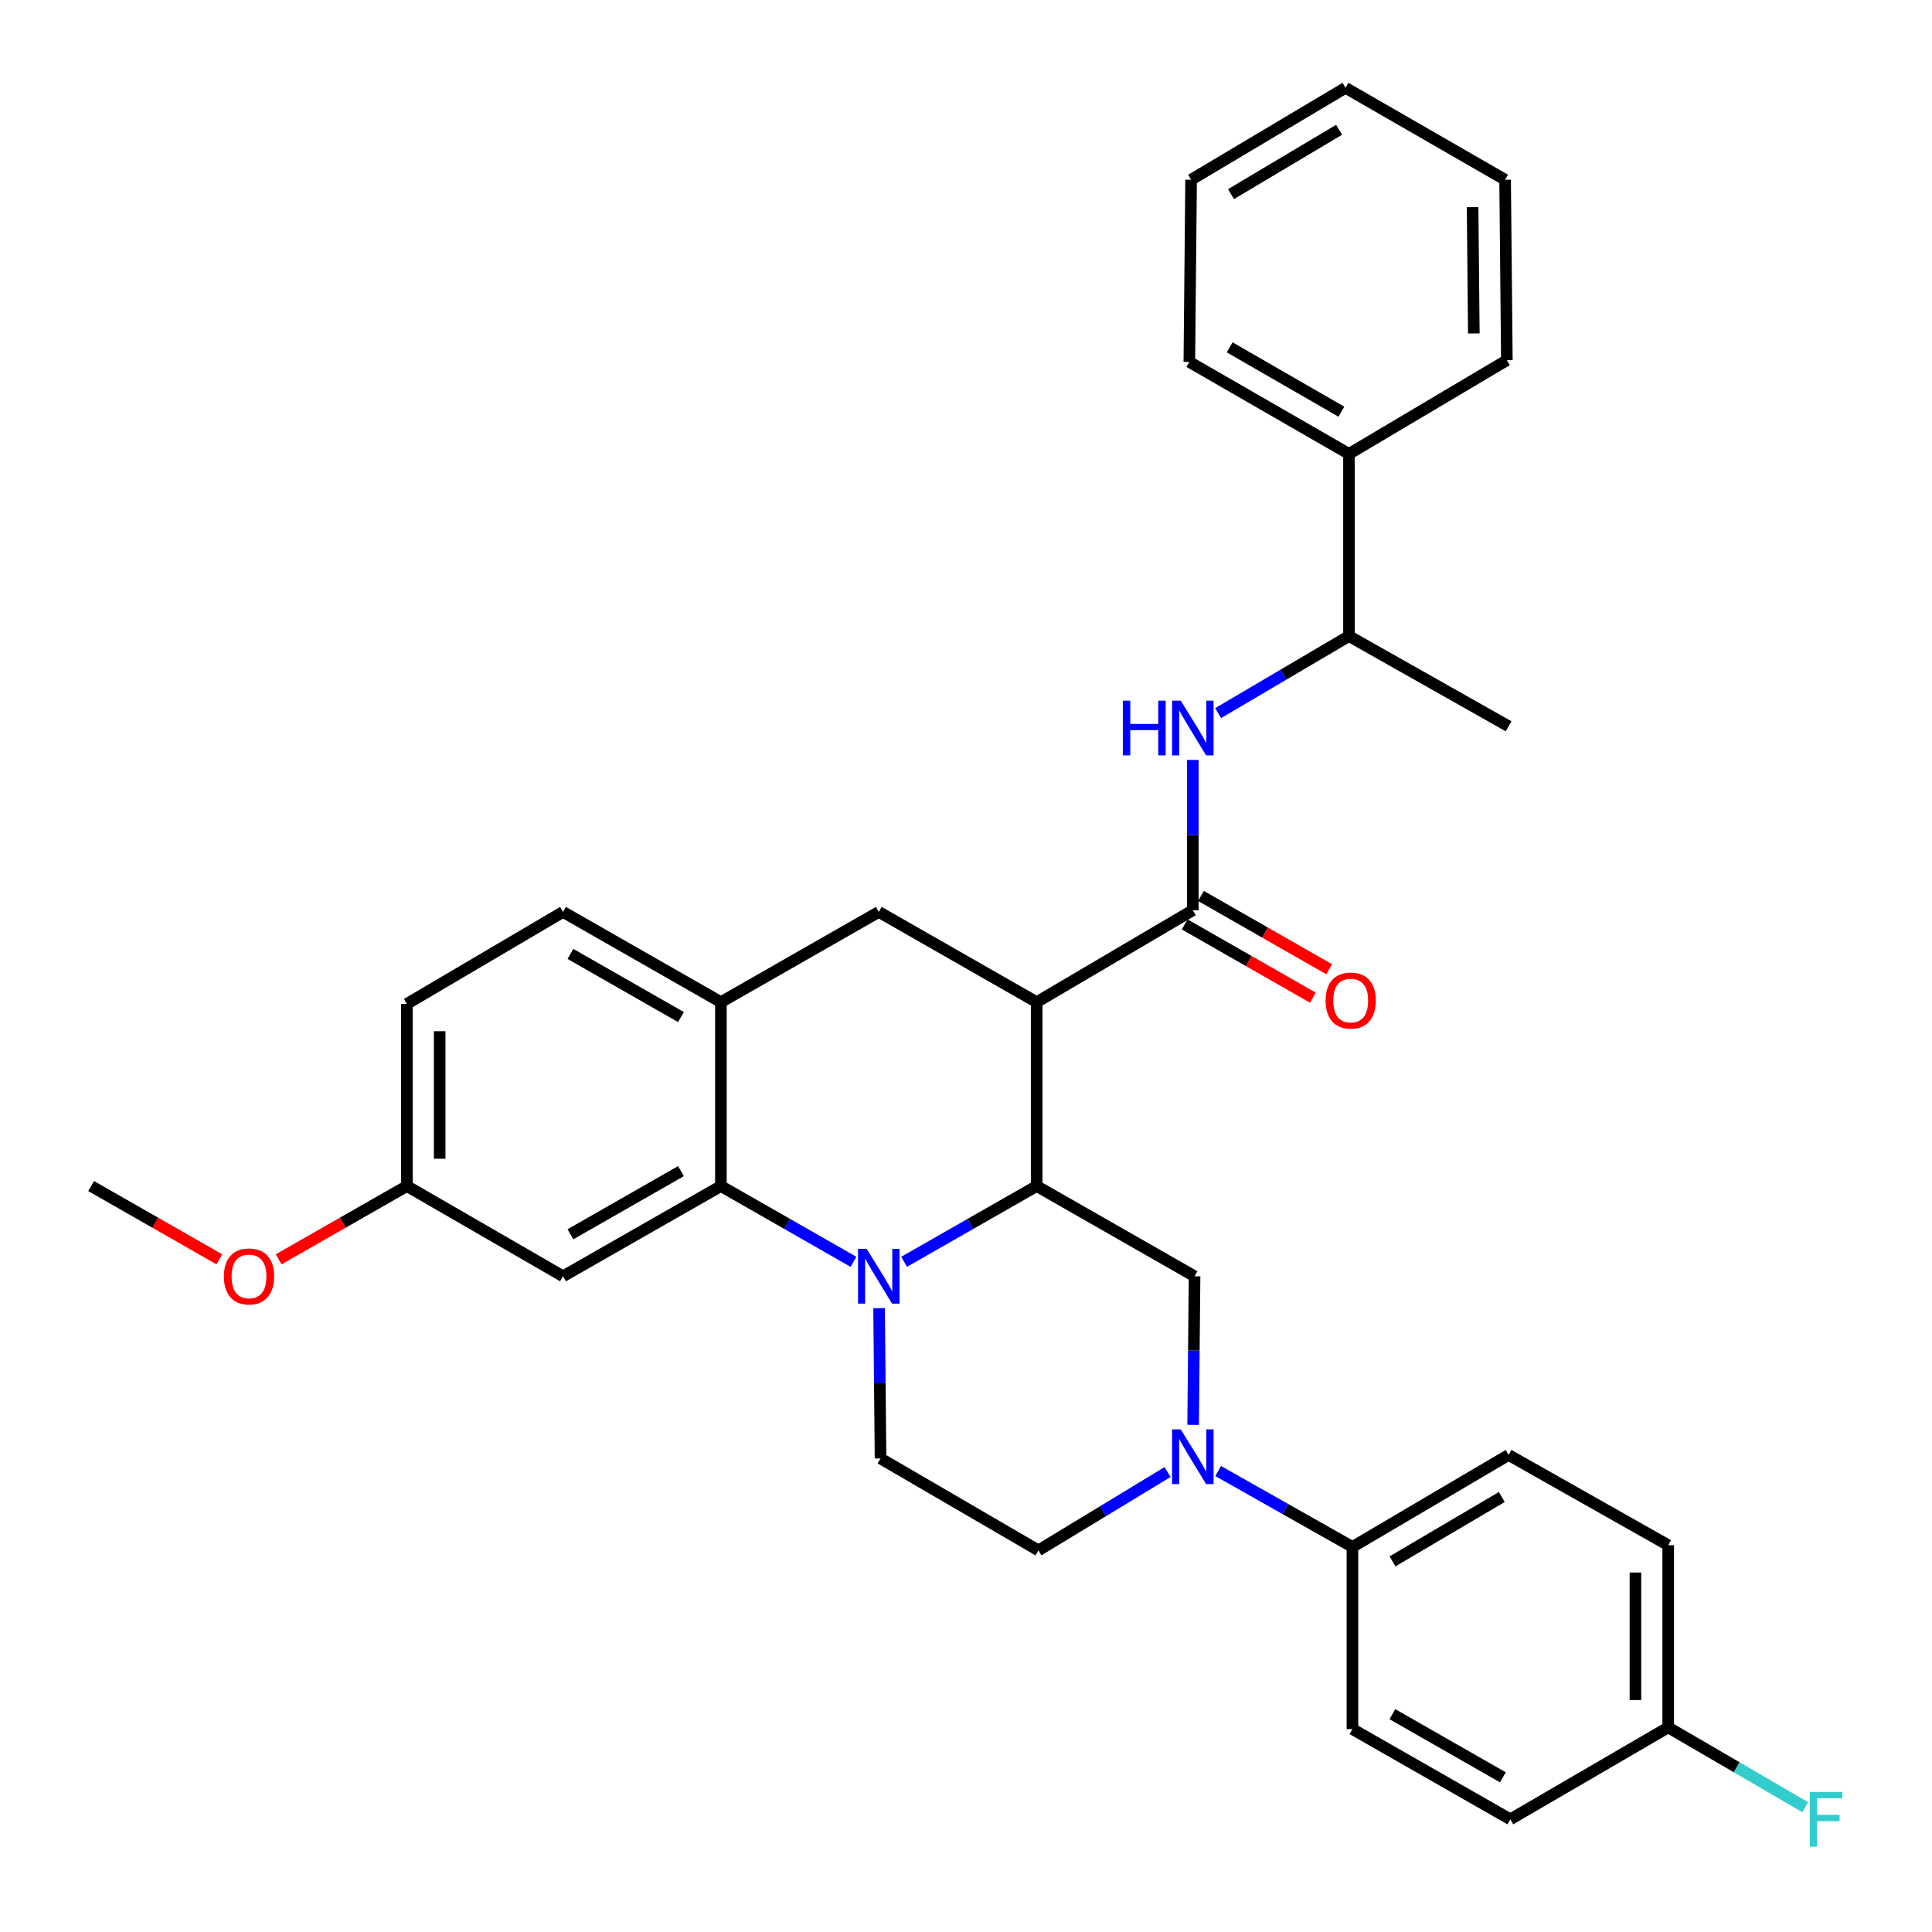 <?xml version='1.0' encoding='iso-8859-1'?>
<svg version='1.1' baseProfile='full'
              xmlns='http://www.w3.org/2000/svg'
                      xmlns:rdkit='http://www.rdkit.org/xml'
                      xmlns:xlink='http://www.w3.org/1999/xlink'
                  xml:space='preserve'
width='1000px' height='1000px' viewBox='0 0 1000 1000'>
<!-- END OF HEADER -->
<rect style='opacity:1.0;fill:#FFFFFF;stroke:none' width='1000' height='1000' x='0' y='0'> </rect>
<path class='bond-0' d='M 210.607,519.608 L 210.607,613.901' style='fill:none;fill-rule:evenodd;stroke:#000000;stroke-width:6px;stroke-linecap:butt;stroke-linejoin:miter;stroke-opacity:1' />
<path class='bond-0' d='M 227.573,533.752 L 227.573,599.757' style='fill:none;fill-rule:evenodd;stroke:#000000;stroke-width:6px;stroke-linecap:butt;stroke-linejoin:miter;stroke-opacity:1' />
<path class='bond-1' d='M 210.607,519.608 L 291.422,472.008' style='fill:none;fill-rule:evenodd;stroke:#000000;stroke-width:6px;stroke-linecap:butt;stroke-linejoin:miter;stroke-opacity:1' />
<path class='bond-2' d='M 210.607,613.901 L 177.424,632.862' style='fill:none;fill-rule:evenodd;stroke:#000000;stroke-width:6px;stroke-linecap:butt;stroke-linejoin:miter;stroke-opacity:1' />
<path class='bond-2' d='M 177.424,632.862 L 144.24,651.823' style='fill:none;fill-rule:evenodd;stroke:#FF0000;stroke-width:6px;stroke-linecap:butt;stroke-linejoin:miter;stroke-opacity:1' />
<path class='bond-3' d='M 210.607,613.901 L 291.422,660.595' style='fill:none;fill-rule:evenodd;stroke:#000000;stroke-width:6px;stroke-linecap:butt;stroke-linejoin:miter;stroke-opacity:1' />
<path class='bond-4' d='M 291.422,660.595 L 373.141,613.901' style='fill:none;fill-rule:evenodd;stroke:#000000;stroke-width:6px;stroke-linecap:butt;stroke-linejoin:miter;stroke-opacity:1' />
<path class='bond-4' d='M 295.263,638.86 L 352.466,606.174' style='fill:none;fill-rule:evenodd;stroke:#000000;stroke-width:6px;stroke-linecap:butt;stroke-linejoin:miter;stroke-opacity:1' />
<path class='bond-5' d='M 373.141,613.901 L 373.141,518.712' style='fill:none;fill-rule:evenodd;stroke:#000000;stroke-width:6px;stroke-linecap:butt;stroke-linejoin:miter;stroke-opacity:1' />
<path class='bond-6' d='M 373.141,613.901 L 407.455,633.507' style='fill:none;fill-rule:evenodd;stroke:#000000;stroke-width:6px;stroke-linecap:butt;stroke-linejoin:miter;stroke-opacity:1' />
<path class='bond-6' d='M 407.455,633.507 L 441.768,653.114' style='fill:none;fill-rule:evenodd;stroke:#0000FF;stroke-width:6px;stroke-linecap:butt;stroke-linejoin:miter;stroke-opacity:1' />
<path class='bond-7' d='M 373.141,518.712 L 291.422,472.008' style='fill:none;fill-rule:evenodd;stroke:#000000;stroke-width:6px;stroke-linecap:butt;stroke-linejoin:miter;stroke-opacity:1' />
<path class='bond-7' d='M 352.465,526.437 L 295.261,493.744' style='fill:none;fill-rule:evenodd;stroke:#000000;stroke-width:6px;stroke-linecap:butt;stroke-linejoin:miter;stroke-opacity:1' />
<path class='bond-8' d='M 373.141,518.712 L 454.861,472.008' style='fill:none;fill-rule:evenodd;stroke:#000000;stroke-width:6px;stroke-linecap:butt;stroke-linejoin:miter;stroke-opacity:1' />
<path class='bond-9' d='M 454.861,472.008 L 536.581,518.712' style='fill:none;fill-rule:evenodd;stroke:#000000;stroke-width:6px;stroke-linecap:butt;stroke-linejoin:miter;stroke-opacity:1' />
<path class='bond-10' d='M 455.02,677.113 L 455.393,716.001' style='fill:none;fill-rule:evenodd;stroke:#0000FF;stroke-width:6px;stroke-linecap:butt;stroke-linejoin:miter;stroke-opacity:1' />
<path class='bond-10' d='M 455.393,716.001 L 455.766,754.889' style='fill:none;fill-rule:evenodd;stroke:#000000;stroke-width:6px;stroke-linecap:butt;stroke-linejoin:miter;stroke-opacity:1' />
<path class='bond-11' d='M 467.954,653.114 L 502.267,633.507' style='fill:none;fill-rule:evenodd;stroke:#0000FF;stroke-width:6px;stroke-linecap:butt;stroke-linejoin:miter;stroke-opacity:1' />
<path class='bond-11' d='M 502.267,633.507 L 536.581,613.901' style='fill:none;fill-rule:evenodd;stroke:#000000;stroke-width:6px;stroke-linecap:butt;stroke-linejoin:miter;stroke-opacity:1' />
<path class='bond-12' d='M 698.229,234.937 L 698.229,329.23' style='fill:none;fill-rule:evenodd;stroke:#000000;stroke-width:6px;stroke-linecap:butt;stroke-linejoin:miter;stroke-opacity:1' />
<path class='bond-13' d='M 698.229,234.937 L 615.605,187.338' style='fill:none;fill-rule:evenodd;stroke:#000000;stroke-width:6px;stroke-linecap:butt;stroke-linejoin:miter;stroke-opacity:1' />
<path class='bond-13' d='M 694.305,213.096 L 636.467,179.776' style='fill:none;fill-rule:evenodd;stroke:#000000;stroke-width:6px;stroke-linecap:butt;stroke-linejoin:miter;stroke-opacity:1' />
<path class='bond-14' d='M 698.229,234.937 L 779.949,186.442' style='fill:none;fill-rule:evenodd;stroke:#000000;stroke-width:6px;stroke-linecap:butt;stroke-linejoin:miter;stroke-opacity:1' />
<path class='bond-15' d='M 698.229,329.23 L 780.844,375.924' style='fill:none;fill-rule:evenodd;stroke:#000000;stroke-width:6px;stroke-linecap:butt;stroke-linejoin:miter;stroke-opacity:1' />
<path class='bond-16' d='M 698.229,329.23 L 664.36,349.173' style='fill:none;fill-rule:evenodd;stroke:#000000;stroke-width:6px;stroke-linecap:butt;stroke-linejoin:miter;stroke-opacity:1' />
<path class='bond-16' d='M 664.36,349.173 L 630.49,369.115' style='fill:none;fill-rule:evenodd;stroke:#0000FF;stroke-width:6px;stroke-linecap:butt;stroke-linejoin:miter;stroke-opacity:1' />
<path class='bond-17' d='M 615.605,187.338 L 616.51,93.035' style='fill:none;fill-rule:evenodd;stroke:#000000;stroke-width:6px;stroke-linecap:butt;stroke-linejoin:miter;stroke-opacity:1' />
<path class='bond-18' d='M 536.581,613.901 L 536.581,518.712' style='fill:none;fill-rule:evenodd;stroke:#000000;stroke-width:6px;stroke-linecap:butt;stroke-linejoin:miter;stroke-opacity:1' />
<path class='bond-19' d='M 536.581,613.901 L 618.3,660.595' style='fill:none;fill-rule:evenodd;stroke:#000000;stroke-width:6px;stroke-linecap:butt;stroke-linejoin:miter;stroke-opacity:1' />
<path class='bond-20' d='M 536.581,518.712 L 617.405,471.113' style='fill:none;fill-rule:evenodd;stroke:#000000;stroke-width:6px;stroke-linecap:butt;stroke-linejoin:miter;stroke-opacity:1' />
<path class='bond-21' d='M 613.196,478.478 L 646.38,497.439' style='fill:none;fill-rule:evenodd;stroke:#000000;stroke-width:6px;stroke-linecap:butt;stroke-linejoin:miter;stroke-opacity:1' />
<path class='bond-21' d='M 646.38,497.439 L 679.563,516.4' style='fill:none;fill-rule:evenodd;stroke:#FF0000;stroke-width:6px;stroke-linecap:butt;stroke-linejoin:miter;stroke-opacity:1' />
<path class='bond-21' d='M 621.614,463.748 L 654.797,482.708' style='fill:none;fill-rule:evenodd;stroke:#000000;stroke-width:6px;stroke-linecap:butt;stroke-linejoin:miter;stroke-opacity:1' />
<path class='bond-21' d='M 654.797,482.708 L 687.98,501.669' style='fill:none;fill-rule:evenodd;stroke:#FF0000;stroke-width:6px;stroke-linecap:butt;stroke-linejoin:miter;stroke-opacity:1' />
<path class='bond-22' d='M 617.405,471.113 L 617.405,432.225' style='fill:none;fill-rule:evenodd;stroke:#000000;stroke-width:6px;stroke-linecap:butt;stroke-linejoin:miter;stroke-opacity:1' />
<path class='bond-22' d='M 617.405,432.225 L 617.405,393.337' style='fill:none;fill-rule:evenodd;stroke:#0000FF;stroke-width:6px;stroke-linecap:butt;stroke-linejoin:miter;stroke-opacity:1' />
<path class='bond-23' d='M 779.949,186.442 L 779.044,93.035' style='fill:none;fill-rule:evenodd;stroke:#000000;stroke-width:6px;stroke-linecap:butt;stroke-linejoin:miter;stroke-opacity:1' />
<path class='bond-23' d='M 762.848,172.595 L 762.215,107.21' style='fill:none;fill-rule:evenodd;stroke:#000000;stroke-width:6px;stroke-linecap:butt;stroke-linejoin:miter;stroke-opacity:1' />
<path class='bond-24' d='M 779.044,93.035 L 696.429,45.455' style='fill:none;fill-rule:evenodd;stroke:#000000;stroke-width:6px;stroke-linecap:butt;stroke-linejoin:miter;stroke-opacity:1' />
<path class='bond-25' d='M 616.51,93.035 L 696.429,45.455' style='fill:none;fill-rule:evenodd;stroke:#000000;stroke-width:6px;stroke-linecap:butt;stroke-linejoin:miter;stroke-opacity:1' />
<path class='bond-25' d='M 637.177,100.476 L 693.12,67.17' style='fill:none;fill-rule:evenodd;stroke:#000000;stroke-width:6px;stroke-linecap:butt;stroke-linejoin:miter;stroke-opacity:1' />
<path class='bond-26' d='M 700.02,894.981 L 781.74,941.675' style='fill:none;fill-rule:evenodd;stroke:#000000;stroke-width:6px;stroke-linecap:butt;stroke-linejoin:miter;stroke-opacity:1' />
<path class='bond-26' d='M 720.695,887.254 L 777.899,919.94' style='fill:none;fill-rule:evenodd;stroke:#000000;stroke-width:6px;stroke-linecap:butt;stroke-linejoin:miter;stroke-opacity:1' />
<path class='bond-27' d='M 700.02,894.981 L 700.02,800.687' style='fill:none;fill-rule:evenodd;stroke:#000000;stroke-width:6px;stroke-linecap:butt;stroke-linejoin:miter;stroke-opacity:1' />
<path class='bond-28' d='M 781.74,941.675 L 863.459,894.095' style='fill:none;fill-rule:evenodd;stroke:#000000;stroke-width:6px;stroke-linecap:butt;stroke-linejoin:miter;stroke-opacity:1' />
<path class='bond-29' d='M 863.459,894.095 L 863.459,799.792' style='fill:none;fill-rule:evenodd;stroke:#000000;stroke-width:6px;stroke-linecap:butt;stroke-linejoin:miter;stroke-opacity:1' />
<path class='bond-29' d='M 846.493,879.949 L 846.493,813.937' style='fill:none;fill-rule:evenodd;stroke:#000000;stroke-width:6px;stroke-linecap:butt;stroke-linejoin:miter;stroke-opacity:1' />
<path class='bond-30' d='M 863.459,894.095 L 898.927,914.745' style='fill:none;fill-rule:evenodd;stroke:#000000;stroke-width:6px;stroke-linecap:butt;stroke-linejoin:miter;stroke-opacity:1' />
<path class='bond-30' d='M 898.927,914.745 L 934.395,935.396' style='fill:none;fill-rule:evenodd;stroke:#33CCCC;stroke-width:6px;stroke-linecap:butt;stroke-linejoin:miter;stroke-opacity:1' />
<path class='bond-31' d='M 863.459,799.792 L 780.844,753.088' style='fill:none;fill-rule:evenodd;stroke:#000000;stroke-width:6px;stroke-linecap:butt;stroke-linejoin:miter;stroke-opacity:1' />
<path class='bond-32' d='M 780.844,753.088 L 700.02,800.687' style='fill:none;fill-rule:evenodd;stroke:#000000;stroke-width:6px;stroke-linecap:butt;stroke-linejoin:miter;stroke-opacity:1' />
<path class='bond-32' d='M 777.33,774.847 L 720.753,808.167' style='fill:none;fill-rule:evenodd;stroke:#000000;stroke-width:6px;stroke-linecap:butt;stroke-linejoin:miter;stroke-opacity:1' />
<path class='bond-33' d='M 113.534,651.823 L 80.351,632.862' style='fill:none;fill-rule:evenodd;stroke:#FF0000;stroke-width:6px;stroke-linecap:butt;stroke-linejoin:miter;stroke-opacity:1' />
<path class='bond-33' d='M 80.351,632.862 L 47.168,613.901' style='fill:none;fill-rule:evenodd;stroke:#000000;stroke-width:6px;stroke-linecap:butt;stroke-linejoin:miter;stroke-opacity:1' />
<path class='bond-34' d='M 700.02,800.687 L 665.269,781.046' style='fill:none;fill-rule:evenodd;stroke:#000000;stroke-width:6px;stroke-linecap:butt;stroke-linejoin:miter;stroke-opacity:1' />
<path class='bond-34' d='M 665.269,781.046 L 630.517,761.404' style='fill:none;fill-rule:evenodd;stroke:#0000FF;stroke-width:6px;stroke-linecap:butt;stroke-linejoin:miter;stroke-opacity:1' />
<path class='bond-35' d='M 617.563,737.498 L 617.932,699.047' style='fill:none;fill-rule:evenodd;stroke:#0000FF;stroke-width:6px;stroke-linecap:butt;stroke-linejoin:miter;stroke-opacity:1' />
<path class='bond-35' d='M 617.932,699.047 L 618.3,660.595' style='fill:none;fill-rule:evenodd;stroke:#000000;stroke-width:6px;stroke-linecap:butt;stroke-linejoin:miter;stroke-opacity:1' />
<path class='bond-36' d='M 604.328,761.927 L 570.907,782.202' style='fill:none;fill-rule:evenodd;stroke:#0000FF;stroke-width:6px;stroke-linecap:butt;stroke-linejoin:miter;stroke-opacity:1' />
<path class='bond-36' d='M 570.907,782.202 L 537.486,802.478' style='fill:none;fill-rule:evenodd;stroke:#000000;stroke-width:6px;stroke-linecap:butt;stroke-linejoin:miter;stroke-opacity:1' />
<path class='bond-37' d='M 455.766,754.889 L 537.486,802.478' style='fill:none;fill-rule:evenodd;stroke:#000000;stroke-width:6px;stroke-linecap:butt;stroke-linejoin:miter;stroke-opacity:1' />
<path  class='atom-7' d='M 448.601 646.435
L 457.881 661.435
Q 458.801 662.915, 460.281 665.595
Q 461.761 668.275, 461.841 668.435
L 461.841 646.435
L 465.601 646.435
L 465.601 674.755
L 461.721 674.755
L 451.761 658.355
Q 450.601 656.435, 449.361 654.235
Q 448.161 652.035, 447.801 651.355
L 447.801 674.755
L 444.121 674.755
L 444.121 646.435
L 448.601 646.435
' fill='#0000FF'/>
<path  class='atom-14' d='M 686.125 517.887
Q 686.125 511.087, 689.485 507.287
Q 692.845 503.487, 699.125 503.487
Q 705.405 503.487, 708.765 507.287
Q 712.125 511.087, 712.125 517.887
Q 712.125 524.767, 708.725 528.687
Q 705.325 532.567, 699.125 532.567
Q 692.885 532.567, 689.485 528.687
Q 686.125 524.807, 686.125 517.887
M 699.125 529.367
Q 703.445 529.367, 705.765 526.487
Q 708.125 523.567, 708.125 517.887
Q 708.125 512.327, 705.765 509.527
Q 703.445 506.687, 699.125 506.687
Q 694.805 506.687, 692.445 509.487
Q 690.125 512.287, 690.125 517.887
Q 690.125 523.607, 692.445 526.487
Q 694.805 529.367, 699.125 529.367
' fill='#FF0000'/>
<path  class='atom-15' d='M 581.185 362.66
L 585.025 362.66
L 585.025 374.7
L 599.505 374.7
L 599.505 362.66
L 603.345 362.66
L 603.345 390.98
L 599.505 390.98
L 599.505 377.9
L 585.025 377.9
L 585.025 390.98
L 581.185 390.98
L 581.185 362.66
' fill='#0000FF'/>
<path  class='atom-15' d='M 611.145 362.66
L 620.425 377.66
Q 621.345 379.14, 622.825 381.82
Q 624.305 384.5, 624.385 384.66
L 624.385 362.66
L 628.145 362.66
L 628.145 390.98
L 624.265 390.98
L 614.305 374.58
Q 613.145 372.66, 611.905 370.46
Q 610.705 368.26, 610.345 367.58
L 610.345 390.98
L 606.665 390.98
L 606.665 362.66
L 611.145 362.66
' fill='#0000FF'/>
<path  class='atom-26' d='M 115.887 660.675
Q 115.887 653.875, 119.247 650.075
Q 122.607 646.275, 128.887 646.275
Q 135.167 646.275, 138.527 650.075
Q 141.887 653.875, 141.887 660.675
Q 141.887 667.555, 138.487 671.475
Q 135.087 675.355, 128.887 675.355
Q 122.647 675.355, 119.247 671.475
Q 115.887 667.595, 115.887 660.675
M 128.887 672.155
Q 133.207 672.155, 135.527 669.275
Q 137.887 666.355, 137.887 660.675
Q 137.887 655.115, 135.527 652.315
Q 133.207 649.475, 128.887 649.475
Q 124.567 649.475, 122.207 652.275
Q 119.887 655.075, 119.887 660.675
Q 119.887 666.395, 122.207 669.275
Q 124.567 672.155, 128.887 672.155
' fill='#FF0000'/>
<path  class='atom-29' d='M 611.145 739.833
L 620.425 754.833
Q 621.345 756.313, 622.825 758.993
Q 624.305 761.673, 624.385 761.833
L 624.385 739.833
L 628.145 739.833
L 628.145 768.153
L 624.265 768.153
L 614.305 751.753
Q 613.145 749.833, 611.905 747.633
Q 610.705 745.433, 610.345 744.753
L 610.345 768.153
L 606.665 768.153
L 606.665 739.833
L 611.145 739.833
' fill='#0000FF'/>
<path  class='atom-33' d='M 936.759 927.515
L 953.599 927.515
L 953.599 930.755
L 940.559 930.755
L 940.559 939.355
L 952.159 939.355
L 952.159 942.635
L 940.559 942.635
L 940.559 955.835
L 936.759 955.835
L 936.759 927.515
' fill='#33CCCC'/>
</svg>
